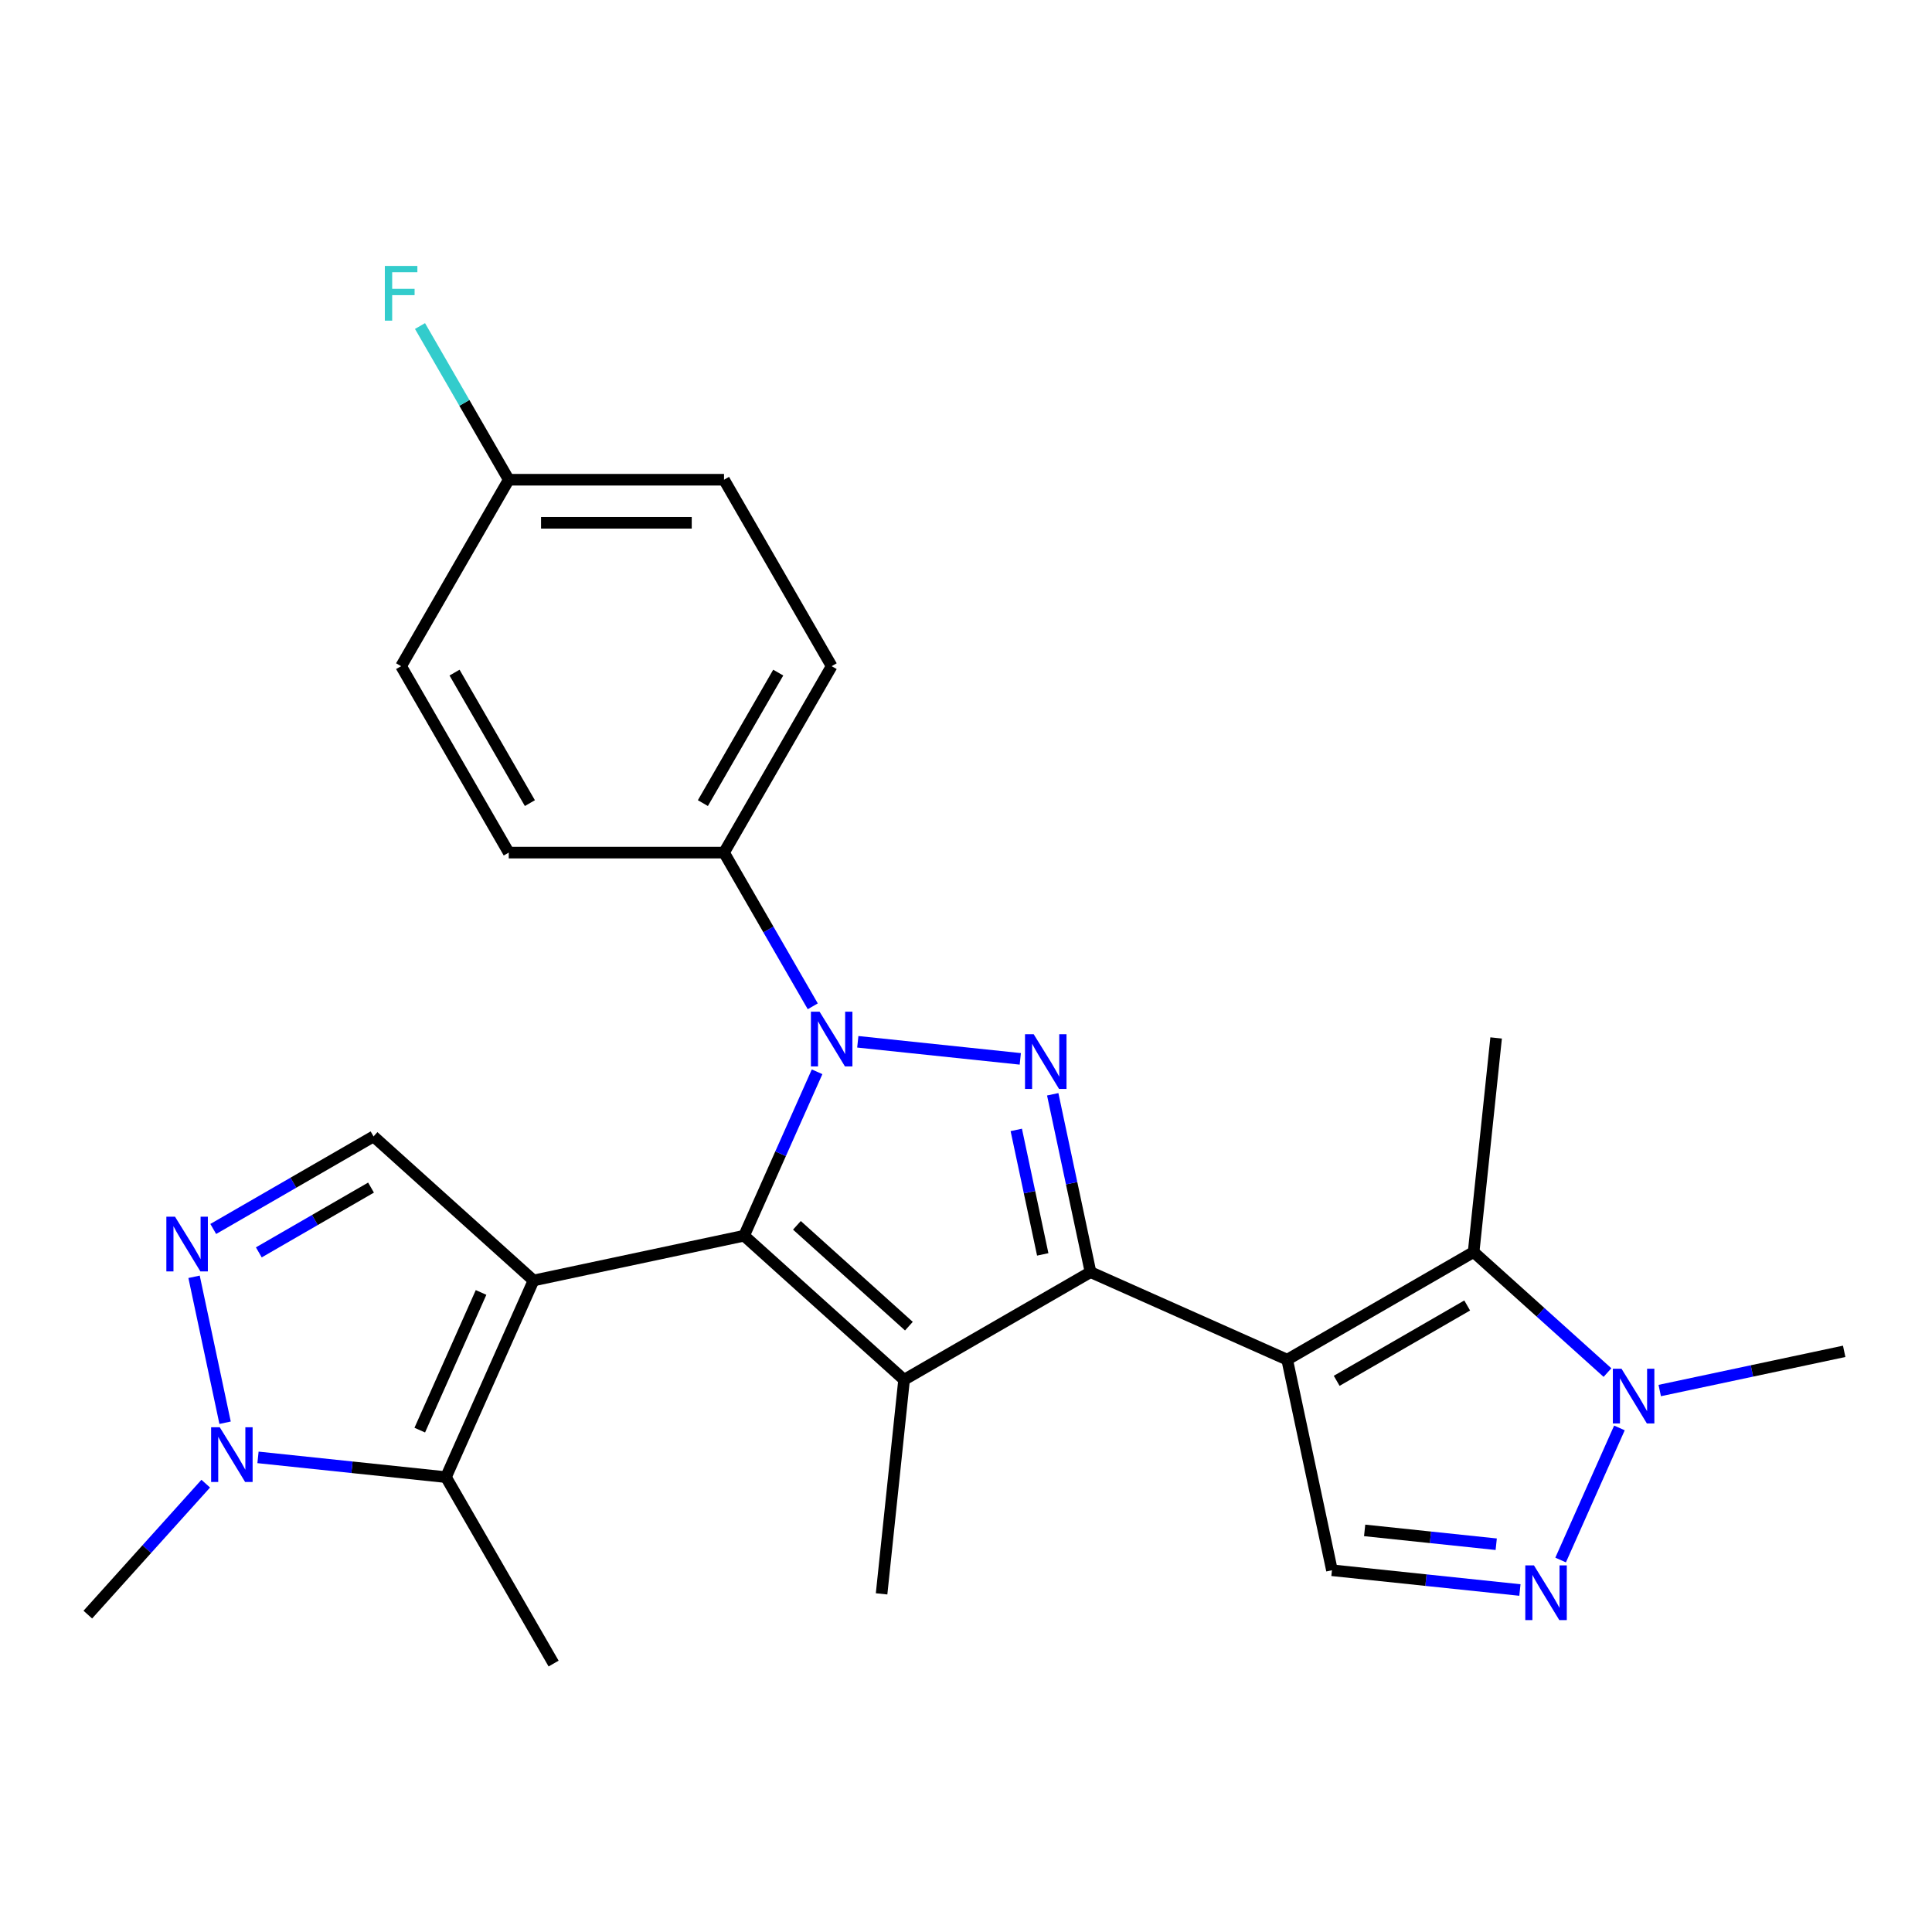 <?xml version='1.0' encoding='iso-8859-1'?>
<svg version='1.1' baseProfile='full'
              xmlns='http://www.w3.org/2000/svg'
                      xmlns:rdkit='http://www.rdkit.org/xml'
                      xmlns:xlink='http://www.w3.org/1999/xlink'
                  xml:space='preserve'
width='1000px' height='1000px' viewBox='0 0 1000 1000'>
<!-- END OF HEADER -->
<rect style='opacity:1.0;fill:#FFFFFF;stroke:none' width='1000' height='1000' x='0' y='0'> </rect>
<path class='bond-0' d='M 385.146,639.602 L 276.153,662.769' style='fill:none;fill-rule:evenodd;stroke:#000000;stroke-width:6px;stroke-linecap:butt;stroke-linejoin:miter;stroke-opacity:1' />
<path class='bond-1' d='M 385.146,639.602 L 404.035,597.177' style='fill:none;fill-rule:evenodd;stroke:#000000;stroke-width:6px;stroke-linecap:butt;stroke-linejoin:miter;stroke-opacity:1' />
<path class='bond-1' d='M 404.035,597.177 L 422.923,554.753' style='fill:none;fill-rule:evenodd;stroke:#0000FF;stroke-width:6px;stroke-linecap:butt;stroke-linejoin:miter;stroke-opacity:1' />
<path class='bond-4' d='M 385.146,639.602 L 467.953,714.161' style='fill:none;fill-rule:evenodd;stroke:#000000;stroke-width:6px;stroke-linecap:butt;stroke-linejoin:miter;stroke-opacity:1' />
<path class='bond-4' d='M 412.479,634.224 L 470.444,686.416' style='fill:none;fill-rule:evenodd;stroke:#000000;stroke-width:6px;stroke-linecap:butt;stroke-linejoin:miter;stroke-opacity:1' />
<path class='bond-6' d='M 276.153,662.769 L 230.832,764.563' style='fill:none;fill-rule:evenodd;stroke:#000000;stroke-width:6px;stroke-linecap:butt;stroke-linejoin:miter;stroke-opacity:1' />
<path class='bond-6' d='M 248.996,668.974 L 217.271,740.23' style='fill:none;fill-rule:evenodd;stroke:#000000;stroke-width:6px;stroke-linecap:butt;stroke-linejoin:miter;stroke-opacity:1' />
<path class='bond-10' d='M 276.153,662.769 L 193.346,588.209' style='fill:none;fill-rule:evenodd;stroke:#000000;stroke-width:6px;stroke-linecap:butt;stroke-linejoin:miter;stroke-opacity:1' />
<path class='bond-5' d='M 443.993,539.229 L 528.099,548.069' style='fill:none;fill-rule:evenodd;stroke:#0000FF;stroke-width:6px;stroke-linecap:butt;stroke-linejoin:miter;stroke-opacity:1' />
<path class='bond-14' d='M 420.684,520.862 L 397.719,481.085' style='fill:none;fill-rule:evenodd;stroke:#0000FF;stroke-width:6px;stroke-linecap:butt;stroke-linejoin:miter;stroke-opacity:1' />
<path class='bond-14' d='M 397.719,481.085 L 374.754,441.308' style='fill:none;fill-rule:evenodd;stroke:#000000;stroke-width:6px;stroke-linecap:butt;stroke-linejoin:miter;stroke-opacity:1' />
<path class='bond-2' d='M 564.452,658.447 L 467.953,714.161' style='fill:none;fill-rule:evenodd;stroke:#000000;stroke-width:6px;stroke-linecap:butt;stroke-linejoin:miter;stroke-opacity:1' />
<path class='bond-3' d='M 564.452,658.447 L 666.247,703.769' style='fill:none;fill-rule:evenodd;stroke:#000000;stroke-width:6px;stroke-linecap:butt;stroke-linejoin:miter;stroke-opacity:1' />
<path class='bond-26' d='M 564.452,658.447 L 554.67,612.424' style='fill:none;fill-rule:evenodd;stroke:#000000;stroke-width:6px;stroke-linecap:butt;stroke-linejoin:miter;stroke-opacity:1' />
<path class='bond-26' d='M 554.67,612.424 L 544.887,566.4' style='fill:none;fill-rule:evenodd;stroke:#0000FF;stroke-width:6px;stroke-linecap:butt;stroke-linejoin:miter;stroke-opacity:1' />
<path class='bond-26' d='M 539.719,649.274 L 532.871,617.057' style='fill:none;fill-rule:evenodd;stroke:#000000;stroke-width:6px;stroke-linecap:butt;stroke-linejoin:miter;stroke-opacity:1' />
<path class='bond-26' d='M 532.871,617.057 L 526.023,584.841' style='fill:none;fill-rule:evenodd;stroke:#0000FF;stroke-width:6px;stroke-linecap:butt;stroke-linejoin:miter;stroke-opacity:1' />
<path class='bond-7' d='M 666.247,703.769 L 762.746,648.055' style='fill:none;fill-rule:evenodd;stroke:#000000;stroke-width:6px;stroke-linecap:butt;stroke-linejoin:miter;stroke-opacity:1' />
<path class='bond-7' d='M 691.864,714.712 L 759.414,675.712' style='fill:none;fill-rule:evenodd;stroke:#000000;stroke-width:6px;stroke-linecap:butt;stroke-linejoin:miter;stroke-opacity:1' />
<path class='bond-13' d='M 666.247,703.769 L 689.414,812.762' style='fill:none;fill-rule:evenodd;stroke:#000000;stroke-width:6px;stroke-linecap:butt;stroke-linejoin:miter;stroke-opacity:1' />
<path class='bond-17' d='M 467.953,714.161 L 456.306,824.979' style='fill:none;fill-rule:evenodd;stroke:#000000;stroke-width:6px;stroke-linecap:butt;stroke-linejoin:miter;stroke-opacity:1' />
<path class='bond-11' d='M 230.832,764.563 L 182.186,759.45' style='fill:none;fill-rule:evenodd;stroke:#000000;stroke-width:6px;stroke-linecap:butt;stroke-linejoin:miter;stroke-opacity:1' />
<path class='bond-11' d='M 182.186,759.45 L 133.54,754.337' style='fill:none;fill-rule:evenodd;stroke:#0000FF;stroke-width:6px;stroke-linecap:butt;stroke-linejoin:miter;stroke-opacity:1' />
<path class='bond-19' d='M 230.832,764.563 L 286.545,861.062' style='fill:none;fill-rule:evenodd;stroke:#000000;stroke-width:6px;stroke-linecap:butt;stroke-linejoin:miter;stroke-opacity:1' />
<path class='bond-12' d='M 762.746,648.055 L 797.386,679.246' style='fill:none;fill-rule:evenodd;stroke:#000000;stroke-width:6px;stroke-linecap:butt;stroke-linejoin:miter;stroke-opacity:1' />
<path class='bond-12' d='M 797.386,679.246 L 832.027,710.436' style='fill:none;fill-rule:evenodd;stroke:#0000FF;stroke-width:6px;stroke-linecap:butt;stroke-linejoin:miter;stroke-opacity:1' />
<path class='bond-20' d='M 762.746,648.055 L 774.393,537.238' style='fill:none;fill-rule:evenodd;stroke:#000000;stroke-width:6px;stroke-linecap:butt;stroke-linejoin:miter;stroke-opacity:1' />
<path class='bond-8' d='M 110.373,636.114 L 151.86,612.161' style='fill:none;fill-rule:evenodd;stroke:#0000FF;stroke-width:6px;stroke-linecap:butt;stroke-linejoin:miter;stroke-opacity:1' />
<path class='bond-8' d='M 151.86,612.161 L 193.346,588.209' style='fill:none;fill-rule:evenodd;stroke:#000000;stroke-width:6px;stroke-linecap:butt;stroke-linejoin:miter;stroke-opacity:1' />
<path class='bond-8' d='M 133.962,648.228 L 163.002,631.461' style='fill:none;fill-rule:evenodd;stroke:#0000FF;stroke-width:6px;stroke-linecap:butt;stroke-linejoin:miter;stroke-opacity:1' />
<path class='bond-8' d='M 163.002,631.461 L 192.043,614.695' style='fill:none;fill-rule:evenodd;stroke:#000000;stroke-width:6px;stroke-linecap:butt;stroke-linejoin:miter;stroke-opacity:1' />
<path class='bond-27' d='M 100.449,660.869 L 116.504,736.403' style='fill:none;fill-rule:evenodd;stroke:#0000FF;stroke-width:6px;stroke-linecap:butt;stroke-linejoin:miter;stroke-opacity:1' />
<path class='bond-9' d='M 786.705,822.988 L 738.059,817.875' style='fill:none;fill-rule:evenodd;stroke:#0000FF;stroke-width:6px;stroke-linecap:butt;stroke-linejoin:miter;stroke-opacity:1' />
<path class='bond-9' d='M 738.059,817.875 L 689.414,812.762' style='fill:none;fill-rule:evenodd;stroke:#000000;stroke-width:6px;stroke-linecap:butt;stroke-linejoin:miter;stroke-opacity:1' />
<path class='bond-9' d='M 774.441,799.29 L 740.389,795.711' style='fill:none;fill-rule:evenodd;stroke:#0000FF;stroke-width:6px;stroke-linecap:butt;stroke-linejoin:miter;stroke-opacity:1' />
<path class='bond-9' d='M 740.389,795.711 L 706.337,792.132' style='fill:none;fill-rule:evenodd;stroke:#000000;stroke-width:6px;stroke-linecap:butt;stroke-linejoin:miter;stroke-opacity:1' />
<path class='bond-29' d='M 807.776,807.464 L 838.214,739.097' style='fill:none;fill-rule:evenodd;stroke:#0000FF;stroke-width:6px;stroke-linecap:butt;stroke-linejoin:miter;stroke-opacity:1' />
<path class='bond-24' d='M 106.489,767.938 L 75.972,801.83' style='fill:none;fill-rule:evenodd;stroke:#0000FF;stroke-width:6px;stroke-linecap:butt;stroke-linejoin:miter;stroke-opacity:1' />
<path class='bond-24' d='M 75.972,801.83 L 45.455,835.723' style='fill:none;fill-rule:evenodd;stroke:#000000;stroke-width:6px;stroke-linecap:butt;stroke-linejoin:miter;stroke-opacity:1' />
<path class='bond-25' d='M 859.078,719.74 L 906.812,709.594' style='fill:none;fill-rule:evenodd;stroke:#0000FF;stroke-width:6px;stroke-linecap:butt;stroke-linejoin:miter;stroke-opacity:1' />
<path class='bond-25' d='M 906.812,709.594 L 954.545,699.448' style='fill:none;fill-rule:evenodd;stroke:#000000;stroke-width:6px;stroke-linecap:butt;stroke-linejoin:miter;stroke-opacity:1' />
<path class='bond-15' d='M 374.754,441.308 L 430.468,344.809' style='fill:none;fill-rule:evenodd;stroke:#000000;stroke-width:6px;stroke-linecap:butt;stroke-linejoin:miter;stroke-opacity:1' />
<path class='bond-15' d='M 363.811,415.69 L 402.811,348.141' style='fill:none;fill-rule:evenodd;stroke:#000000;stroke-width:6px;stroke-linecap:butt;stroke-linejoin:miter;stroke-opacity:1' />
<path class='bond-16' d='M 374.754,441.308 L 263.326,441.308' style='fill:none;fill-rule:evenodd;stroke:#000000;stroke-width:6px;stroke-linecap:butt;stroke-linejoin:miter;stroke-opacity:1' />
<path class='bond-21' d='M 430.468,344.809 L 374.754,248.31' style='fill:none;fill-rule:evenodd;stroke:#000000;stroke-width:6px;stroke-linecap:butt;stroke-linejoin:miter;stroke-opacity:1' />
<path class='bond-22' d='M 263.326,441.308 L 207.612,344.809' style='fill:none;fill-rule:evenodd;stroke:#000000;stroke-width:6px;stroke-linecap:butt;stroke-linejoin:miter;stroke-opacity:1' />
<path class='bond-22' d='M 274.269,415.69 L 235.269,348.141' style='fill:none;fill-rule:evenodd;stroke:#000000;stroke-width:6px;stroke-linecap:butt;stroke-linejoin:miter;stroke-opacity:1' />
<path class='bond-18' d='M 263.326,248.31 L 207.612,344.809' style='fill:none;fill-rule:evenodd;stroke:#000000;stroke-width:6px;stroke-linecap:butt;stroke-linejoin:miter;stroke-opacity:1' />
<path class='bond-23' d='M 263.326,248.31 L 240.361,208.533' style='fill:none;fill-rule:evenodd;stroke:#000000;stroke-width:6px;stroke-linecap:butt;stroke-linejoin:miter;stroke-opacity:1' />
<path class='bond-23' d='M 240.361,208.533 L 217.396,168.756' style='fill:none;fill-rule:evenodd;stroke:#33CCCC;stroke-width:6px;stroke-linecap:butt;stroke-linejoin:miter;stroke-opacity:1' />
<path class='bond-28' d='M 263.326,248.31 L 374.754,248.31' style='fill:none;fill-rule:evenodd;stroke:#000000;stroke-width:6px;stroke-linecap:butt;stroke-linejoin:miter;stroke-opacity:1' />
<path class='bond-28' d='M 280.04,270.595 L 358.04,270.595' style='fill:none;fill-rule:evenodd;stroke:#000000;stroke-width:6px;stroke-linecap:butt;stroke-linejoin:miter;stroke-opacity:1' />
<path  class='atom-2' d='M 424.208 523.647
L 433.488 538.647
Q 434.408 540.127, 435.888 542.807
Q 437.368 545.487, 437.448 545.647
L 437.448 523.647
L 441.208 523.647
L 441.208 551.967
L 437.328 551.967
L 427.368 535.567
Q 426.208 533.647, 424.968 531.447
Q 423.768 529.247, 423.408 528.567
L 423.408 551.967
L 419.728 551.967
L 419.728 523.647
L 424.208 523.647
' fill='#0000FF'/>
<path  class='atom-6' d='M 535.025 535.295
L 544.305 550.295
Q 545.225 551.775, 546.705 554.455
Q 548.185 557.135, 548.265 557.295
L 548.265 535.295
L 552.025 535.295
L 552.025 563.615
L 548.145 563.615
L 538.185 547.215
Q 537.025 545.295, 535.785 543.095
Q 534.585 540.895, 534.225 540.215
L 534.225 563.615
L 530.545 563.615
L 530.545 535.295
L 535.025 535.295
' fill='#0000FF'/>
<path  class='atom-9' d='M 90.587 629.763
L 99.867 644.763
Q 100.787 646.243, 102.267 648.923
Q 103.747 651.603, 103.827 651.763
L 103.827 629.763
L 107.587 629.763
L 107.587 658.083
L 103.707 658.083
L 93.747 641.683
Q 92.587 639.763, 91.347 637.563
Q 90.147 635.363, 89.787 634.683
L 89.787 658.083
L 86.107 658.083
L 86.107 629.763
L 90.587 629.763
' fill='#0000FF'/>
<path  class='atom-10' d='M 793.971 810.249
L 803.251 825.249
Q 804.171 826.729, 805.651 829.409
Q 807.131 832.089, 807.211 832.249
L 807.211 810.249
L 810.971 810.249
L 810.971 838.569
L 807.091 838.569
L 797.131 822.169
Q 795.971 820.249, 794.731 818.049
Q 793.531 815.849, 793.171 815.169
L 793.171 838.569
L 789.491 838.569
L 789.491 810.249
L 793.971 810.249
' fill='#0000FF'/>
<path  class='atom-12' d='M 113.754 738.756
L 123.034 753.756
Q 123.954 755.236, 125.434 757.916
Q 126.914 760.596, 126.994 760.756
L 126.994 738.756
L 130.754 738.756
L 130.754 767.076
L 126.874 767.076
L 116.914 750.676
Q 115.754 748.756, 114.514 746.556
Q 113.314 744.356, 112.954 743.676
L 112.954 767.076
L 109.274 767.076
L 109.274 738.756
L 113.754 738.756
' fill='#0000FF'/>
<path  class='atom-13' d='M 839.293 708.455
L 848.573 723.455
Q 849.493 724.935, 850.973 727.615
Q 852.453 730.295, 852.533 730.455
L 852.533 708.455
L 856.293 708.455
L 856.293 736.775
L 852.413 736.775
L 842.453 720.375
Q 841.293 718.455, 840.053 716.255
Q 838.853 714.055, 838.493 713.375
L 838.493 736.775
L 834.813 736.775
L 834.813 708.455
L 839.293 708.455
' fill='#0000FF'/>
<path  class='atom-24' d='M 199.192 137.65
L 216.032 137.65
L 216.032 140.89
L 202.992 140.89
L 202.992 149.49
L 214.592 149.49
L 214.592 152.77
L 202.992 152.77
L 202.992 165.97
L 199.192 165.97
L 199.192 137.65
' fill='#33CCCC'/>
</svg>
